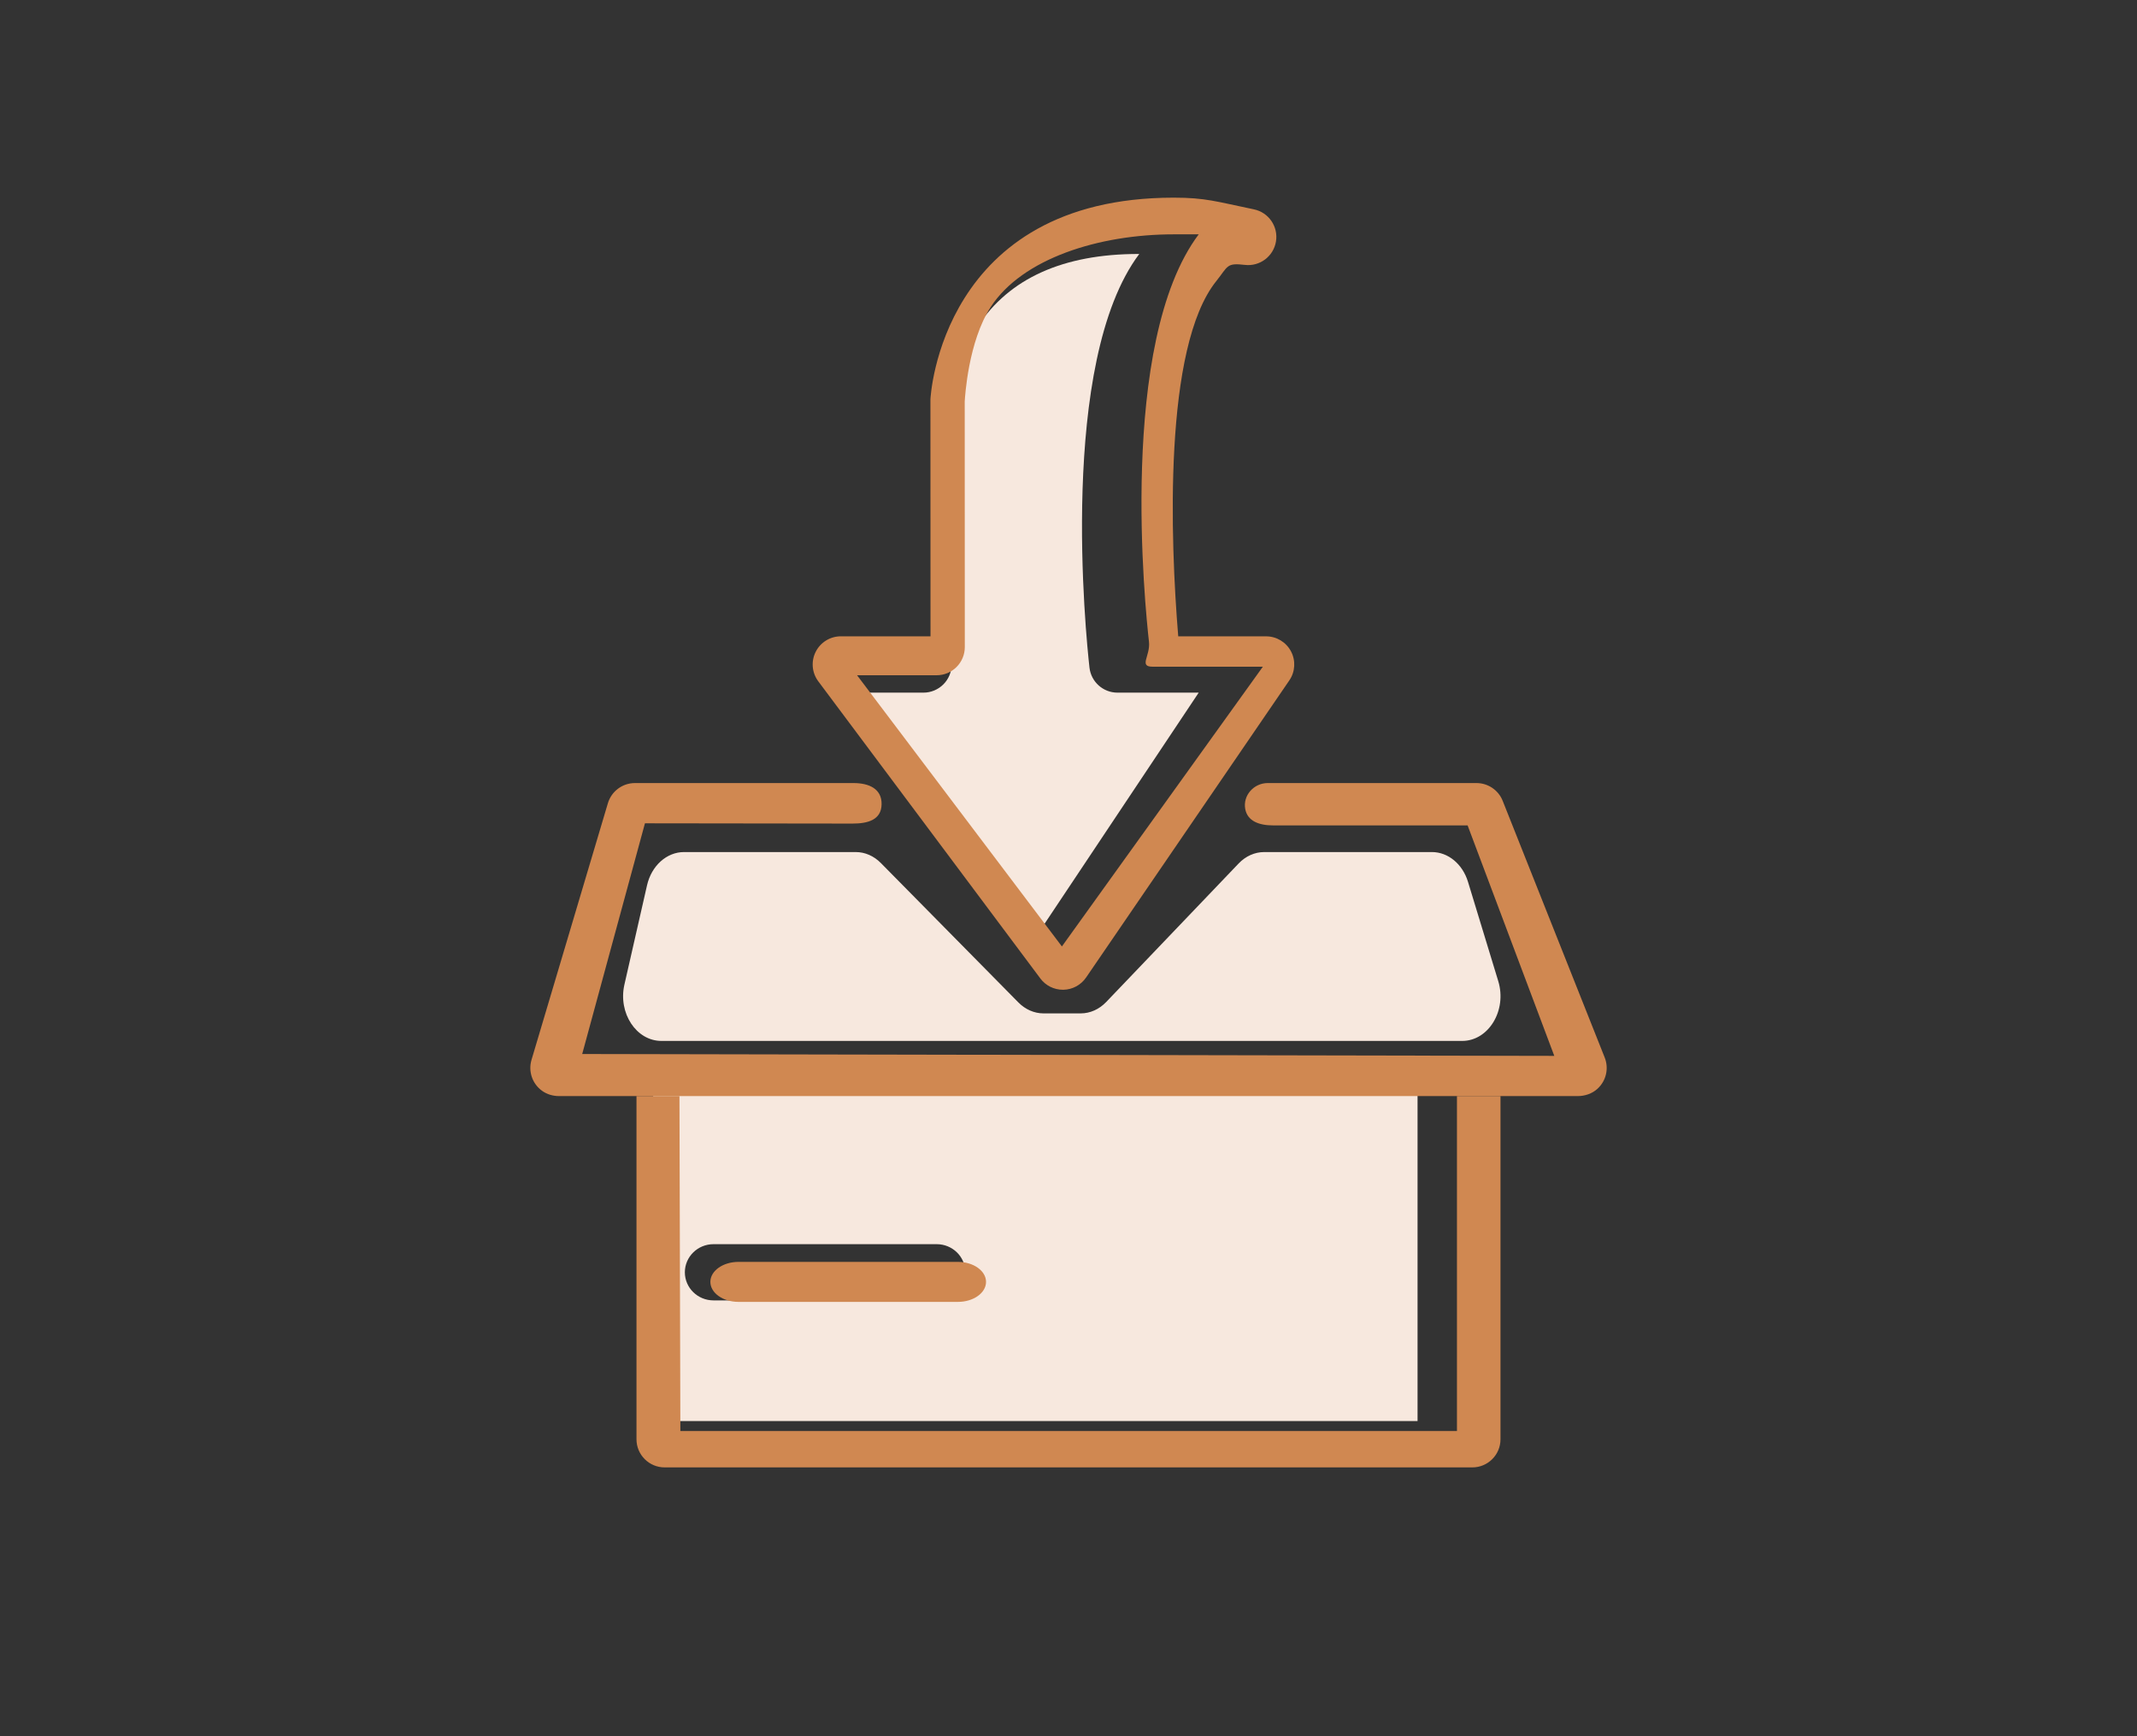 <?xml version="1.0" encoding="UTF-8"?><svg id="Layer_1" xmlns="http://www.w3.org/2000/svg" viewBox="0 0 800 650"><rect x="0" y="0" width="800" height="650" fill="#333333" stroke="none"/><defs><style>.cls-1{fill:#f7e8de;}.cls-2{fill:#d08851;}</style></defs><path class="cls-1" d="M244.5,406.93v125.07h286.17v-125.07H244.5Zm106.15,79.91h-83.54c-5.93,0-10.73-4.71-10.73-10.52s4.8-10.53,10.73-10.53h83.54c5.93,0,10.73,4.71,10.73,10.53s-4.8,10.52-10.73,10.52Z"/><path class="cls-1" d="M448.74,259.31l-58.8,88.17-67.31-88.17h23.07c2.8,0,5.48-1.12,7.46-3.1,1.98-1.97,3.08-4.65,3.08-7.45l-.02-98.52c.1-1.58,1.28-15.04,9.79-28.04,11.77-17.99,32.03-27.12,60.19-27.12h.29c-30.41,40.5-19.97,142.99-18.64,154.85,.6,5.34,5.11,9.38,10.48,9.38h30.42Z"/><g><path class="cls-2" d="M551.18,549.36c5.82,0,10.54-4.72,10.54-10.54v-128.47h-16.3v125.39H254.7l-.34-125.39h-16.09v128.47c0,5.82,4.72,10.54,10.54,10.54h302.36Z"/><path class="cls-2" d="M276.47,487.4h82.12c5.82,0,10.54-3.35,10.54-7.49s-4.72-7.49-10.54-7.49h-82.12c-5.82,0-10.54,3.35-10.54,7.49s4.72,7.49,10.54,7.49Z"/><path class="cls-2" d="M259.36,410.35h331.26c2.72,0,5.4-.91,7.41-2.74,3.31-3.03,4.29-7.69,2.7-11.7l-38.19-96.1c-1.6-4.01-5.48-6.65-9.8-6.65h-78.17c-5.17,0-9.35,4.62-8.41,9.71,.84,4.53,5.17,6.14,10.4,6.14h72.85l32.45,86.29-363.91-.7,23.49-86.37,77.7,.1c5.8,0,10.78-1.4,10.89-7.2s-4.65-7.97-10.54-7.97h-81.81c-4.66,0-8.77,3.07-10.11,7.54l-28.6,96.1c-1.25,4.22,.22,8.89,3.99,11.6,1.84,1.32,4.1,1.95,6.37,1.95h28.95s21.09,0,21.09,0Z"/><path class="cls-2" d="M389.45,366.31c1.99,2.67,5.12,4.23,8.44,4.23,.07,0,.15,0,.22,0,3.4-.07,6.56-1.78,8.48-4.59l42.57-62.24,33.51-48.99c2.21-3.23,2.45-7.41,.62-10.87-1.83-3.46-5.41-5.62-9.32-5.62h-32.89c-2.97-35.9-5.62-108.18,14.21-132.95,4.5-5.63,3.76-6.94,10.72-6.11,5.6,.67,10.75-3.2,11.66-8.78,.91-5.58-2.74-10.88-8.28-12.02-14.05-2.9-18-4.37-30.02-4.37-87.23,0-91.04,74.8-91.06,75.55,0,.13,0,.26,0,.4l.03,88.27h-33.56c-3.99,0-7.64,2.25-9.43,5.82-1.79,3.57-1.41,7.84,.98,11.03l36.34,48.63,46.78,62.6Zm-38.82-113.51c2.8,0,5.48-1.11,7.46-3.09,1.98-1.98,3.09-4.66,3.09-7.46l-.03-92.01c.11-1.58,1.28-22.39,9.79-35.4,11.78-17.99,40.28-27.11,68.45-27.11h9.36c-30.41,40.5-19.96,140.64-18.63,152.5,.6,5.34-3.97,9.37,1.4,9.37h41.24l-75.23,104.73-76.69-101.54h29.8Z"/></g><path class="cls-1" d="M320.36,318.99h-64.28c-6.5,0-12.19,5.11-13.86,12.45l-8.47,37.18c-2.42,10.64,4.44,21.08,13.86,21.08h299.76c9.91,0,16.84-11.47,13.51-22.39l-11.33-37.18c-2.04-6.68-7.45-11.14-13.51-11.14h-62.77c-3.53,0-6.94,1.52-9.57,4.27l-49.58,51.86c-2.63,2.75-6.04,4.27-9.57,4.27h-13.91c-3.45,0-6.79-1.46-9.4-4.1l-51.49-52.2c-2.61-2.64-5.95-4.1-9.4-4.1Z"/></svg>